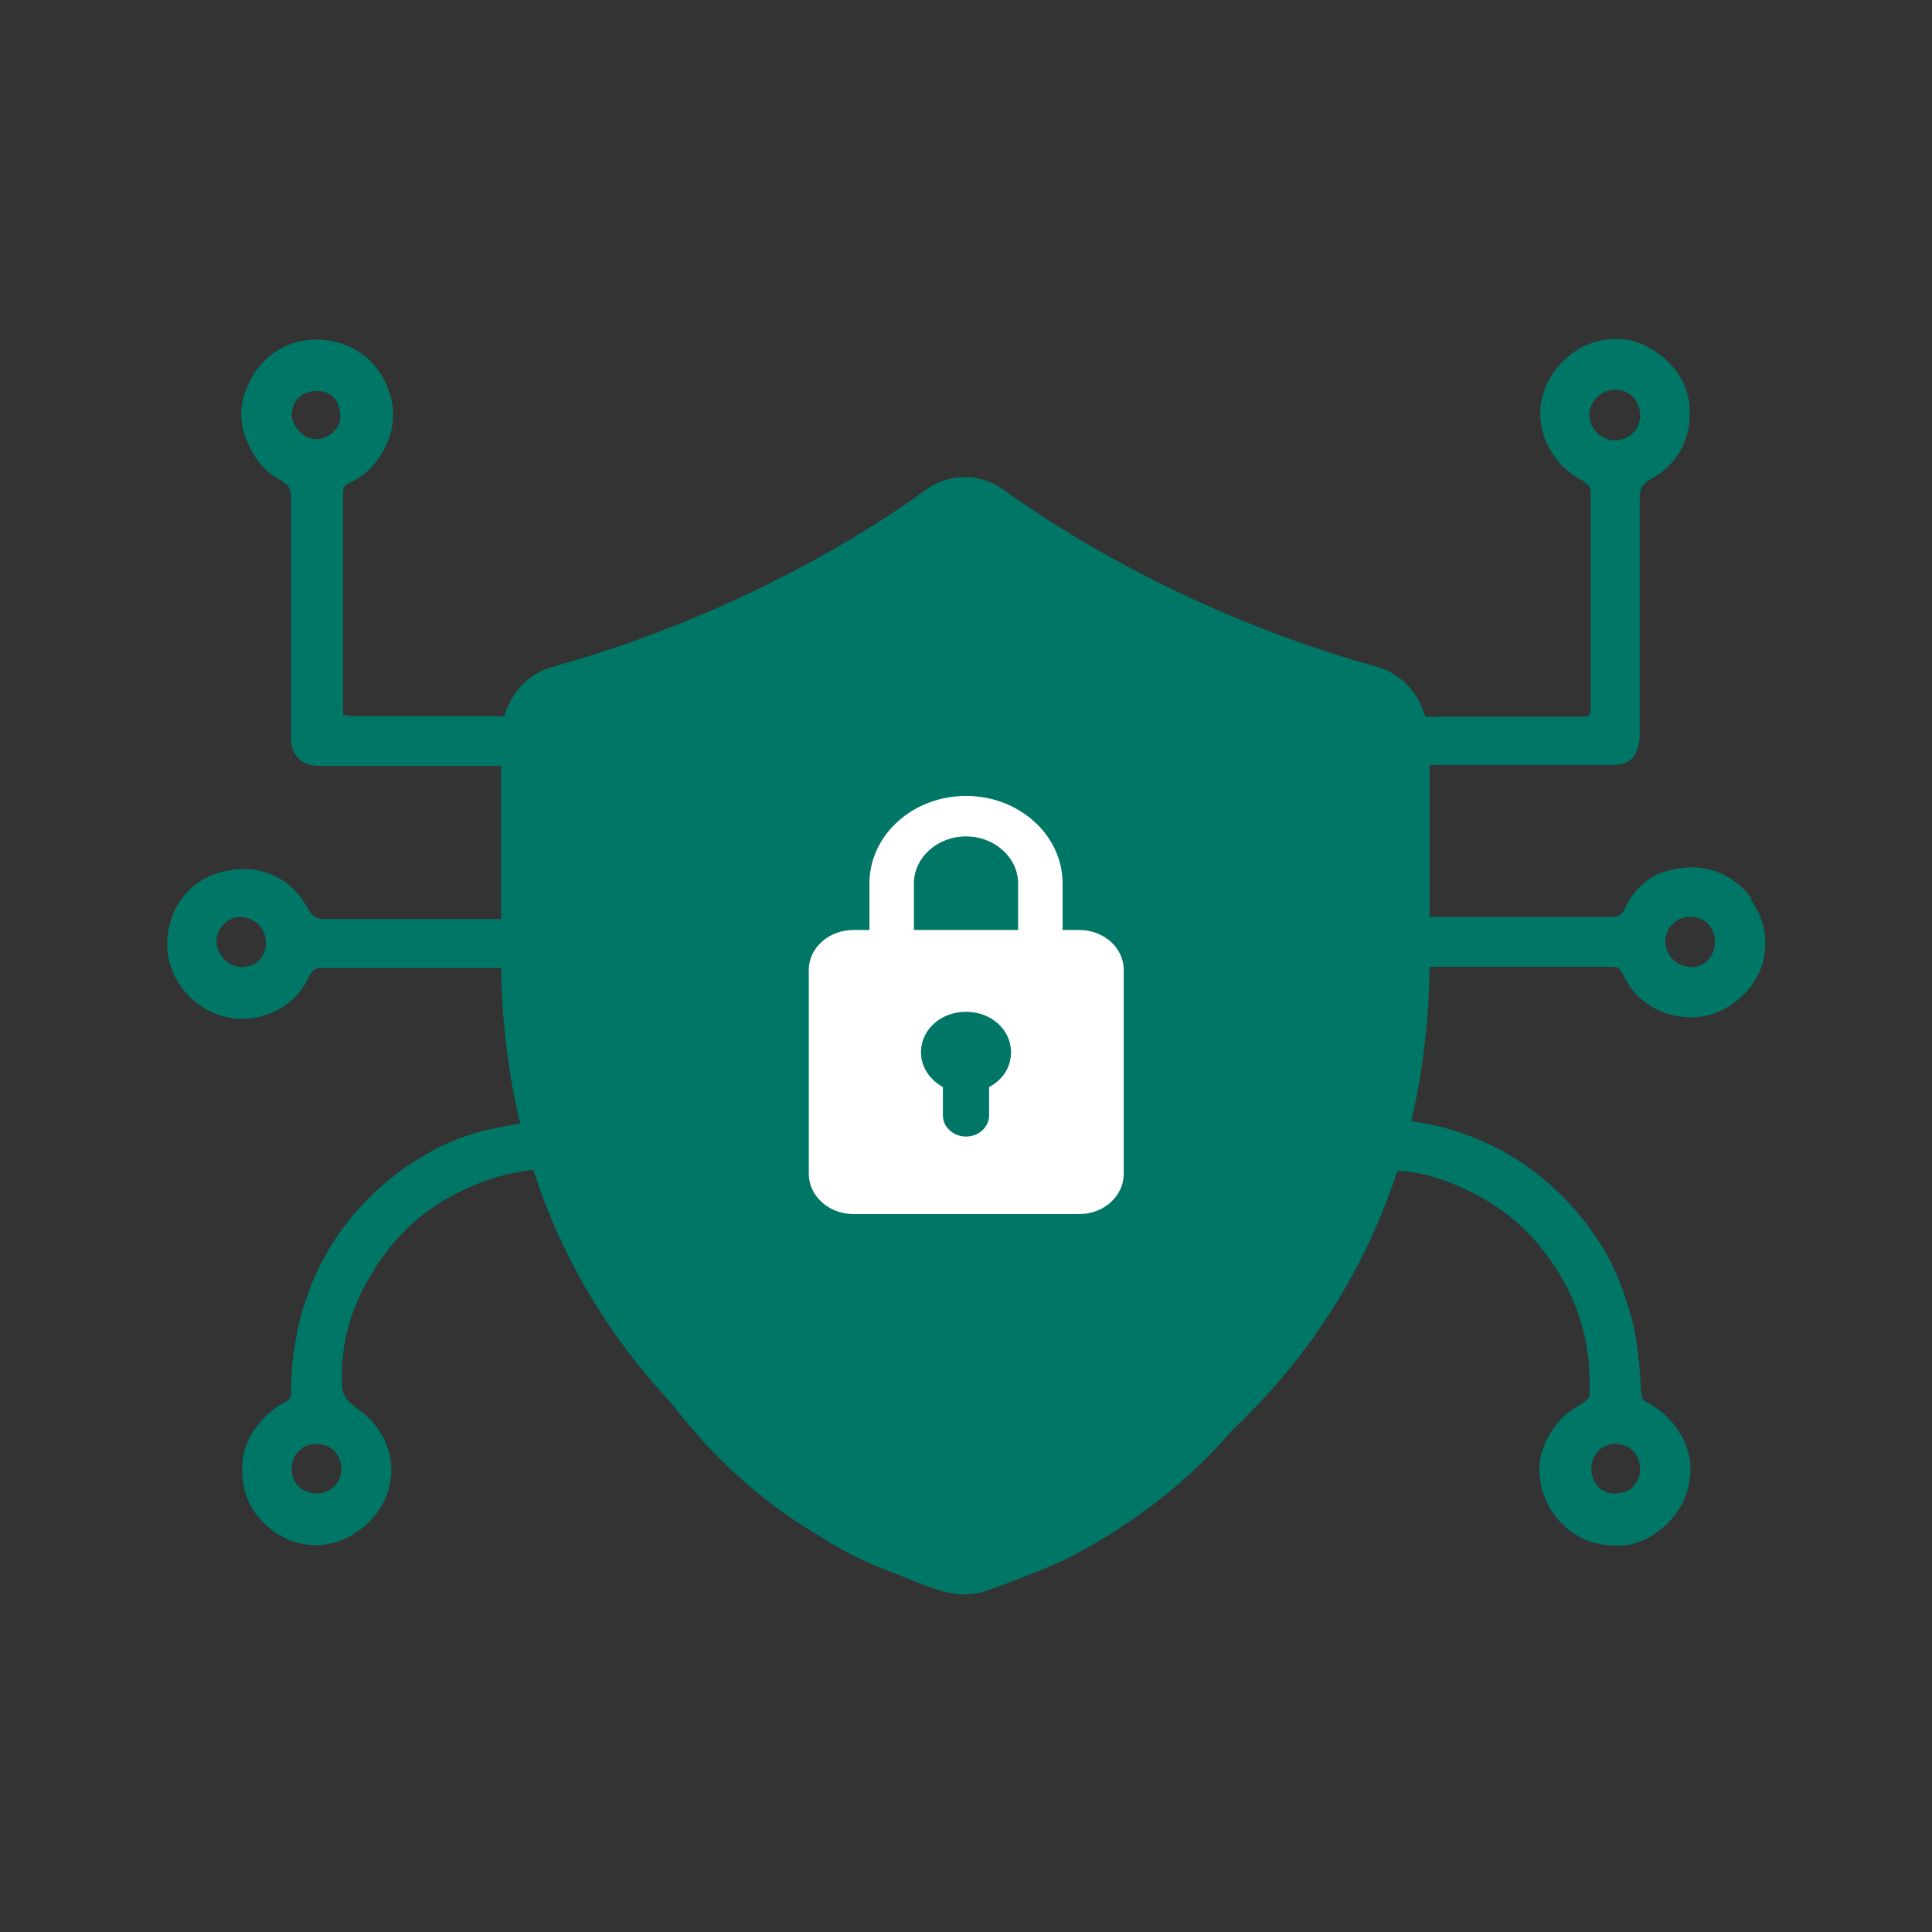 <?xml version="1.0" encoding="UTF-8"?>
<svg xmlns="http://www.w3.org/2000/svg" xmlns:xlink="http://www.w3.org/1999/xlink" width="30px" height="30px" viewBox="0 0 30 30" version="1.1">
<rect x="0" y="0" width="30" height="30" fill="#333333" stroke="none"/>
<g id="surface1">
<path style=" stroke:none;fill-rule:nonzero;fill:rgb(0%,46.275%,40.392%);fill-opacity:1;" d="M 24.609 7.5 C 24.68 7.531 24.699 7.57 24.699 7.641 C 24.699 8.762 24.699 9.891 24.699 11.012 C 24.699 11.109 24.672 11.129 24.57 11.129 C 23.648 11.129 22.73 11.129 21.809 11.129 C 21.789 11.281 21.77 11.422 21.75 11.57 C 21.75 11.609 21.738 11.66 21.73 11.699 C 21.711 11.762 21.68 11.82 21.66 11.879 C 22.781 11.879 23.898 11.879 25.012 11.879 C 25.172 11.879 25.328 11.852 25.398 11.691 C 25.441 11.609 25.461 11.512 25.461 11.41 C 25.461 10.18 25.461 8.961 25.461 7.73 C 25.461 7.59 25.5 7.52 25.629 7.441 C 26.02 7.23 26.23 6.879 26.238 6.441 C 26.25 6.039 26.059 5.711 25.738 5.48 C 25.559 5.352 25.352 5.262 25.121 5.262 C 24.84 5.262 24.59 5.34 24.371 5.52 C 23.98 5.828 23.809 6.34 23.988 6.809 C 24.109 7.109 24.309 7.34 24.609 7.48 Z M 25.078 6.051 C 25.309 6.051 25.469 6.23 25.469 6.449 C 25.469 6.641 25.328 6.828 25.078 6.84 C 24.871 6.84 24.68 6.66 24.68 6.441 C 24.68 6.23 24.871 6.051 25.078 6.051 Z M 25.078 6.051 "/>
<path style=" stroke:none;fill-rule:nonzero;fill:rgb(0%,46.275%,40.392%);fill-opacity:1;" d="M 4.379 7.48 C 4.488 7.531 4.52 7.602 4.52 7.719 C 4.52 8.969 4.52 10.219 4.52 11.48 C 4.52 11.719 4.691 11.891 4.93 11.891 C 6.07 11.891 7.199 11.891 8.34 11.891 C 8.41 11.891 8.48 11.898 8.539 11.891 C 8.578 11.891 8.602 11.891 8.629 11.891 C 8.629 11.84 8.609 11.789 8.621 11.738 C 8.641 11.629 8.621 11.512 8.621 11.391 C 8.609 11.352 8.602 11.309 8.59 11.27 C 8.57 11.219 8.559 11.172 8.551 11.121 C 7.539 11.121 6.52 11.121 5.512 11.121 C 5.449 11.121 5.391 11.109 5.328 11.102 C 5.328 11.059 5.328 11.031 5.328 11.012 C 5.328 9.891 5.328 8.762 5.328 7.641 C 5.328 7.57 5.359 7.531 5.422 7.5 C 5.711 7.371 5.898 7.148 6.02 6.859 C 6.16 6.52 6.121 6.172 5.949 5.871 C 5.82 5.629 5.602 5.441 5.32 5.34 C 5.09 5.262 4.852 5.25 4.621 5.309 C 4.34 5.379 4.102 5.559 3.941 5.809 C 3.711 6.172 3.68 6.551 3.871 6.93 C 3.98 7.16 4.148 7.359 4.391 7.469 Z M 4.922 6.07 C 5.141 6.07 5.281 6.219 5.281 6.449 C 5.309 6.641 5.102 6.82 4.91 6.82 C 4.711 6.82 4.531 6.609 4.531 6.441 C 4.531 6.219 4.691 6.07 4.922 6.07 Z M 4.922 6.07 "/>
<path style=" stroke:none;fill-rule:nonzero;fill:rgb(0%,46.275%,40.392%);fill-opacity:1;" d="M 27.199 13.949 C 26.871 13.512 26.391 13.391 25.93 13.512 C 25.609 13.59 25.371 13.801 25.23 14.109 C 25.18 14.219 25.109 14.238 25 14.238 C 23.852 14.238 22.699 14.238 21.551 14.238 C 21.469 14.238 21.379 14.25 21.301 14.262 C 21.219 14.262 21.18 14.25 21.18 14.16 C 21.18 13.621 21.18 13.07 21.18 12.531 C 21.121 12.57 21.07 12.621 21.012 12.66 C 20.82 12.77 20.621 12.82 20.41 12.852 C 20.41 14.199 20.41 15.551 20.41 16.91 C 20.41 17.57 20.301 18.219 20.109 18.859 C 19.859 19.75 19.449 20.551 18.898 21.289 C 18.559 21.75 18.16 22.16 17.711 22.531 C 17.121 23.031 16.461 23.41 15.762 23.711 C 15.52 23.809 15.27 23.891 15.031 23.969 C 14.98 23.988 14.922 23.98 14.871 23.969 C 13.789 23.629 12.809 23.102 11.969 22.34 C 11.5 21.91 11.078 21.43 10.738 20.898 C 10.289 20.211 9.961 19.461 9.75 18.66 C 9.578 18.02 9.512 17.371 9.512 16.719 C 9.512 15.539 9.512 14.359 9.512 13.172 C 9.352 13.102 9.211 13.02 9.09 12.891 C 8.941 12.75 8.828 12.578 8.77 12.379 C 8.77 12.359 8.762 12.34 8.75 12.328 C 8.75 12.93 8.75 13.52 8.75 14.121 C 8.75 14.238 8.711 14.27 8.602 14.27 C 7.41 14.27 6.23 14.27 5.039 14.27 C 4.91 14.27 4.84 14.219 4.781 14.109 C 4.531 13.641 4.078 13.43 3.57 13.512 C 3.078 13.59 2.73 13.93 2.629 14.379 C 2.52 14.828 2.68 15.309 3.102 15.609 C 3.68 16.02 4.512 15.809 4.801 15.16 C 4.84 15.07 4.898 15.031 5 15.031 C 6.191 15.031 7.391 15.031 8.578 15.031 C 8.738 15.031 8.738 15.031 8.738 15.199 C 8.738 15.879 8.738 16.57 8.738 17.25 C 8.738 17.289 8.738 17.32 8.738 17.34 C 8.328 17.41 7.93 17.461 7.539 17.551 C 7.281 17.609 7.031 17.711 6.789 17.828 C 6.398 18.031 6.039 18.289 5.73 18.602 C 5.25 19.078 4.91 19.648 4.711 20.301 C 4.578 20.738 4.52 21.191 4.52 21.641 C 4.52 21.68 4.488 21.738 4.449 21.762 C 4.238 21.859 4.078 22.02 3.941 22.211 C 3.68 22.578 3.711 23.16 3.969 23.5 C 4.172 23.762 4.422 23.93 4.73 23.98 C 5.02 24.02 5.289 23.961 5.539 23.789 C 6.25 23.309 6.262 22.352 5.531 21.859 C 5.359 21.738 5.309 21.641 5.309 21.461 C 5.289 20.84 5.461 20.281 5.781 19.762 C 6.09 19.25 6.512 18.828 7.051 18.551 C 7.578 18.27 8.141 18.129 8.75 18.148 C 8.789 18.148 8.852 18.199 8.859 18.23 C 8.93 18.648 9.031 19.07 9.191 19.469 C 9.359 19.891 9.539 20.301 9.738 20.711 C 10.02 21.289 10.41 21.801 10.828 22.281 C 11.34 22.852 11.91 23.352 12.559 23.75 C 12.801 23.898 13.051 24.059 13.301 24.18 C 13.629 24.34 13.98 24.461 14.32 24.602 C 14.648 24.73 14.98 24.828 15.352 24.691 C 15.859 24.5 16.379 24.32 16.852 24.051 C 17.93 23.449 18.852 22.66 19.578 21.648 C 20.012 21.059 20.352 20.43 20.621 19.75 C 20.809 19.262 20.949 18.762 21.039 18.25 C 21.051 18.172 21.09 18.16 21.16 18.16 C 21.328 18.16 21.5 18.18 21.672 18.18 C 22.078 18.191 22.461 18.32 22.82 18.5 C 23.422 18.789 23.879 19.219 24.219 19.789 C 24.57 20.371 24.711 20.988 24.68 21.66 C 24.68 21.699 24.641 21.738 24.609 21.762 C 24.48 21.859 24.32 21.93 24.219 22.059 C 23.949 22.371 23.828 22.73 23.949 23.141 C 24.078 23.59 24.449 23.91 24.859 23.98 C 25.102 24.02 25.34 24.012 25.57 23.891 C 25.941 23.691 26.18 23.379 26.238 22.969 C 26.32 22.441 25.969 21.969 25.551 21.762 C 25.52 21.75 25.488 21.699 25.488 21.672 C 25.461 21.262 25.441 20.852 25.328 20.441 C 25.219 20.051 25.078 19.672 24.859 19.328 C 24.5 18.762 24.031 18.289 23.449 17.941 C 22.941 17.641 22.391 17.461 21.809 17.398 C 21.602 17.379 21.391 17.359 21.172 17.34 L 21.172 17.23 C 21.172 16.551 21.172 15.859 21.172 15.18 C 21.172 15.066 21.223 15.012 21.328 15.012 C 22.559 15.012 23.781 15.012 25.012 15.012 C 25.109 15.012 25.16 15.039 25.199 15.129 C 25.359 15.469 25.641 15.691 26 15.77 C 26.391 15.852 26.738 15.75 27.039 15.48 C 27.289 15.25 27.422 14.949 27.41 14.621 C 27.41 14.391 27.328 14.16 27.18 13.961 Z M 3.738 15.012 C 3.539 15.012 3.359 14.809 3.359 14.609 C 3.359 14.449 3.52 14.23 3.738 14.238 C 3.961 14.25 4.129 14.41 4.129 14.641 C 4.129 14.891 3.949 15.012 3.738 15.02 Z M 4.922 23.191 C 4.691 23.191 4.531 23.031 4.531 22.809 C 4.531 22.578 4.699 22.422 4.922 22.422 C 5.141 22.422 5.301 22.59 5.301 22.809 C 5.301 23.031 5.129 23.191 4.91 23.191 Z M 25.078 22.422 C 25.32 22.422 25.461 22.59 25.469 22.809 C 25.469 23 25.34 23.191 25.078 23.191 C 24.859 23.191 24.711 23.031 24.711 22.809 C 24.711 22.578 24.871 22.422 25.09 22.422 Z M 26.25 15.012 C 26.039 15.012 25.859 14.828 25.859 14.629 C 25.859 14.41 26.031 14.23 26.25 14.238 C 26.469 14.238 26.629 14.398 26.629 14.629 C 26.629 14.852 26.469 15.02 26.25 15.02 Z M 26.25 15.012 "/>
<path style=" stroke:none;fill-rule:nonzero;fill:rgb(0%,46.275%,40.392%);fill-opacity:1;" d="M 12.219 17.949 C 12.219 17.25 12.219 16.539 12.219 15.84 C 12.219 15.578 12.391 15.41 12.648 15.41 C 12.859 15.41 13.07 15.41 13.281 15.41 C 13.379 15.41 13.41 15.379 13.41 15.281 C 13.41 14.93 13.41 14.578 13.41 14.238 C 13.41 13.52 13.891 12.898 14.59 12.73 C 15.301 12.551 16.039 12.91 16.359 13.57 C 16.469 13.809 16.52 14.059 16.52 14.309 C 16.52 14.629 16.52 14.961 16.52 15.281 C 16.52 15.379 16.551 15.41 16.648 15.41 C 16.852 15.41 17.051 15.41 17.25 15.41 C 17.531 15.41 17.699 15.59 17.699 15.871 C 17.699 16.391 17.699 16.898 17.699 17.422 C 17.699 18.289 17.699 19.148 17.699 20.02 C 17.699 20.25 17.539 20.48 17.27 20.469 C 16.488 20.461 15.699 20.469 14.922 20.469 C 14.16 20.469 13.41 20.469 12.648 20.469 C 12.391 20.469 12.23 20.32 12.23 20.059 C 12.23 19.359 12.23 18.66 12.23 17.961 Z M 14.941 19.691 C 15.551 19.691 16.16 19.691 16.77 19.691 C 16.859 19.691 16.891 19.672 16.891 19.57 C 16.891 18.488 16.891 17.398 16.891 16.32 C 16.891 16.219 16.859 16.18 16.762 16.18 C 15.551 16.18 14.34 16.18 13.129 16.18 C 13.031 16.18 13 16.211 13 16.309 C 13 17.391 13 18.469 13 19.551 C 13 19.648 13.031 19.68 13.129 19.68 C 13.738 19.68 14.34 19.68 14.949 19.68 Z M 15.73 15.422 C 15.73 15.172 15.73 14.941 15.73 14.719 C 15.73 14.52 15.75 14.32 15.73 14.129 C 15.66 13.73 15.328 13.48 14.969 13.469 C 14.609 13.461 14.211 13.73 14.18 14.121 C 14.148 14.531 14.16 14.941 14.16 15.34 C 14.16 15.422 14.211 15.422 14.27 15.422 C 14.551 15.422 14.828 15.422 15.102 15.422 C 15.301 15.422 15.512 15.422 15.73 15.422 Z M 15.73 15.422 "/>
<path style=" stroke:none;fill-rule:nonzero;fill:rgb(0%,46.275%,40.392%);fill-opacity:1;" d="M 15.34 18.141 C 15.34 18.281 15.34 18.422 15.34 18.559 C 15.328 18.781 15.16 18.91 14.91 18.91 C 14.73 18.91 14.559 18.73 14.559 18.539 C 14.559 18.27 14.559 18.012 14.559 17.738 C 14.559 17.52 14.711 17.371 14.922 17.371 C 15.18 17.371 15.32 17.488 15.328 17.719 C 15.328 17.859 15.328 18 15.328 18.141 Z M 15.34 18.141 "/>
<path style=" stroke:none;fill-rule:nonzero;fill:rgb(0%,46.275%,40.392%);fill-opacity:1;" d="M 22.199 11.469 L 22.199 14.879 C 22.199 16.441 21.898 17.898 21.301 19.199 C 20.809 20.281 20.109 21.262 19.238 22.109 C 17.699 23.609 16.012 24.34 15.352 24.578 C 15.238 24.621 15.121 24.641 14.988 24.641 C 14.859 24.641 14.75 24.621 14.629 24.578 C 13.969 24.34 12.281 23.609 10.738 22.109 C 9.859 21.25 9.172 20.27 8.68 19.199 C 8.09 17.898 7.781 16.449 7.781 14.879 L 7.781 11.469 C 7.781 10.941 8.109 10.48 8.59 10.352 C 11.531 9.531 13.621 8.16 14.371 7.609 C 14.738 7.34 15.219 7.34 15.59 7.609 C 16.352 8.16 18.43 9.531 21.371 10.352 C 21.852 10.48 22.18 10.941 22.18 11.469 Z M 22.199 11.469 "/>
<path style=" stroke:none;fill-rule:nonzero;fill:rgb(100%,100%,100%);fill-opacity:1;" d="M 16.75 14.441 L 16.5 14.441 L 16.5 13.719 C 16.5 12.969 15.828 12.359 15 12.359 C 14.172 12.359 13.5 12.969 13.5 13.719 L 13.5 14.441 L 13.25 14.441 C 12.871 14.441 12.559 14.719 12.559 15.059 L 12.559 18.23 C 12.559 18.57 12.871 18.852 13.25 18.852 L 16.762 18.852 C 17.141 18.852 17.449 18.57 17.449 18.23 L 17.449 15.059 C 17.449 14.719 17.141 14.441 16.762 14.441 Z M 15.359 16.879 L 15.359 17.32 C 15.359 17.5 15.199 17.648 15 17.648 C 14.801 17.648 14.641 17.5 14.641 17.32 L 14.641 16.879 C 14.441 16.77 14.301 16.57 14.301 16.34 C 14.301 15.988 14.609 15.711 15 15.711 C 15.391 15.711 15.699 15.988 15.699 16.34 C 15.699 16.57 15.57 16.77 15.359 16.879 Z M 15.809 14.441 L 14.191 14.441 L 14.191 13.719 C 14.191 13.32 14.551 12.988 15 12.988 C 15.449 12.988 15.809 13.32 15.809 13.719 Z M 15.809 14.441 "/>
</g>
</svg>
